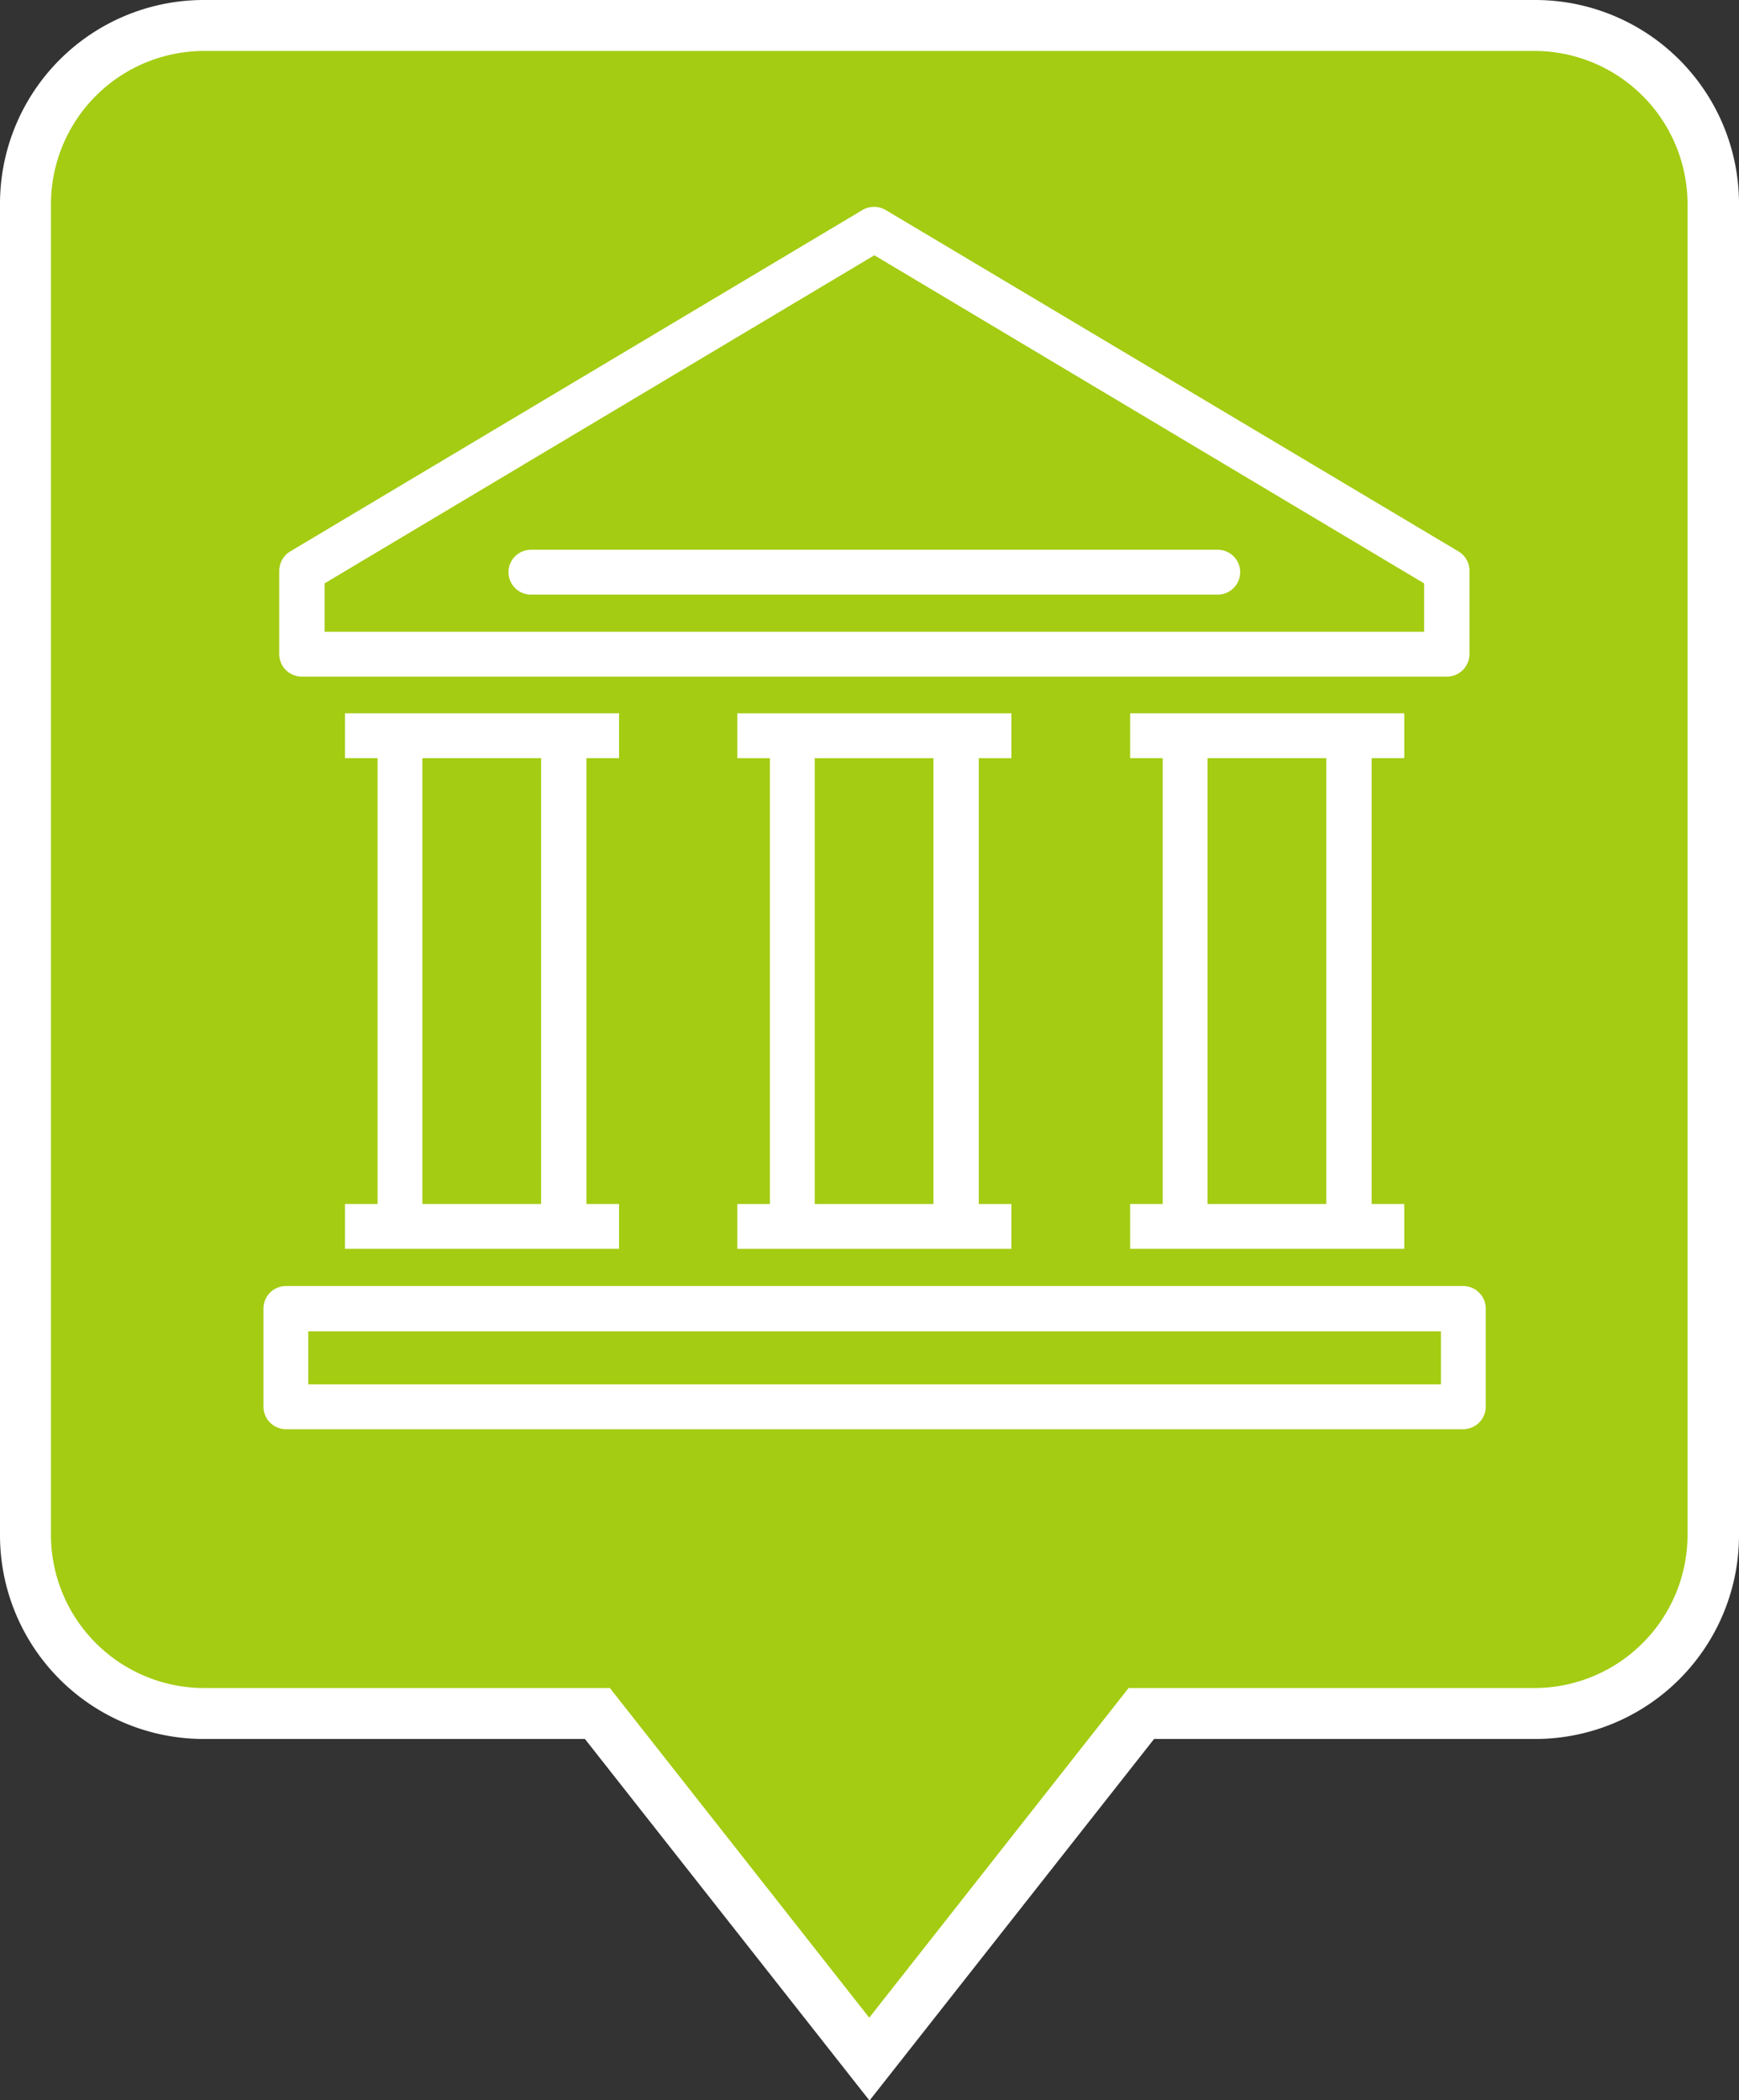 <?xml version="1.0" encoding="UTF-8"?> <svg xmlns="http://www.w3.org/2000/svg" xmlns:xlink="http://www.w3.org/1999/xlink" id="Group_35417" data-name="Group 35417" width="34.13" height="41.22" viewBox="0 0 34.13 41.22"><rect x="0" y="0" width="34.13" height="41.22" fill="#333333" stroke="none"/><defs><clipPath id="clip-path"><rect id="Rectangle_1972" data-name="Rectangle 1972" width="34.13" height="41.22" fill="none"></rect></clipPath></defs><g id="Group_35416" data-name="Group 35416" clip-path="url(#clip-path)"><path id="Path_10046" data-name="Path 10046" d="M17.06,40.41l-5.19-6.59-.15-.19H4a3.5,3.5,0,0,1-3.5-3.5V4A3.5,3.5,0,0,1,4,.5H30.13A3.5,3.5,0,0,1,33.63,4V30.13a3.5,3.5,0,0,1-3.5,3.5H22.4l-.15.19-5.19,6.59" fill="#a4cc12"></path><path id="Path_10047" data-name="Path 10047" d="M17.06,39.6l5.09-6.47h7.97a3.009,3.009,0,0,0,3-3V4a3.009,3.009,0,0,0-3-3H4A3.009,3.009,0,0,0,1,4V30.13a3.009,3.009,0,0,0,3,3h7.97Zm0,1.62-5.58-7.09H4a4,4,0,0,1-4-4V4A4,4,0,0,1,4,0H30.13a4,4,0,0,1,4,4V30.13a4,4,0,0,1-4,4H22.65l-5.58,7.09Z" fill="#fff"></path><path id="Path_10048" data-name="Path 10048" d="M28.72,25.24H5.61a.444.444,0,0,0-.44.44v1.93a.444.444,0,0,0,.44.44H28.72a.444.444,0,0,0,.44-.44V25.68a.444.444,0,0,0-.44-.44M6.05,27.17V26.13H28.28v1.04H6.05" fill="#fff"></path><path id="Path_10049" data-name="Path 10049" d="M5.93,13.28H28.4a.444.444,0,0,0,.44-.44V11.2a.441.441,0,0,0-.22-.38L17.38,4.12a.452.452,0,0,0-.45,0L5.7,10.82a.45.45,0,0,0-.22.38v1.64a.444.444,0,0,0,.44.44Zm.44-.88v-.95L17.16,5.01l10.79,6.44v.95Z" fill="#fff"></path><path id="Path_10050" data-name="Path 10050" d="M23.91,10.79H10.42a.44.44,0,1,0,0,.88H23.9a.44.44,0,1,0,0-.88Z" fill="#fff"></path><path id="Path_10051" data-name="Path 10051" d="M27.56,14.88V14H22.18v.88h.64v8.75h-.64v.88h5.38v-.88h-.64V14.88Zm-1.53,8.75H23.7V14.88h2.33Z" fill="#fff"></path><path id="Path_10052" data-name="Path 10052" d="M19.85,14.88V14H14.47v.88h.64v8.75h-.64v.88h5.38v-.88h-.64V14.88Zm-1.53,8.75H15.99V14.88h2.33Z" fill="#fff"></path><path id="Path_10053" data-name="Path 10053" d="M12.15,14.88V14H6.77v.88h.64v8.75H6.77v.88h5.38v-.88h-.64V14.88Zm-1.53,8.75H8.29V14.88h2.33Z" fill="#fff"></path></g></svg> 